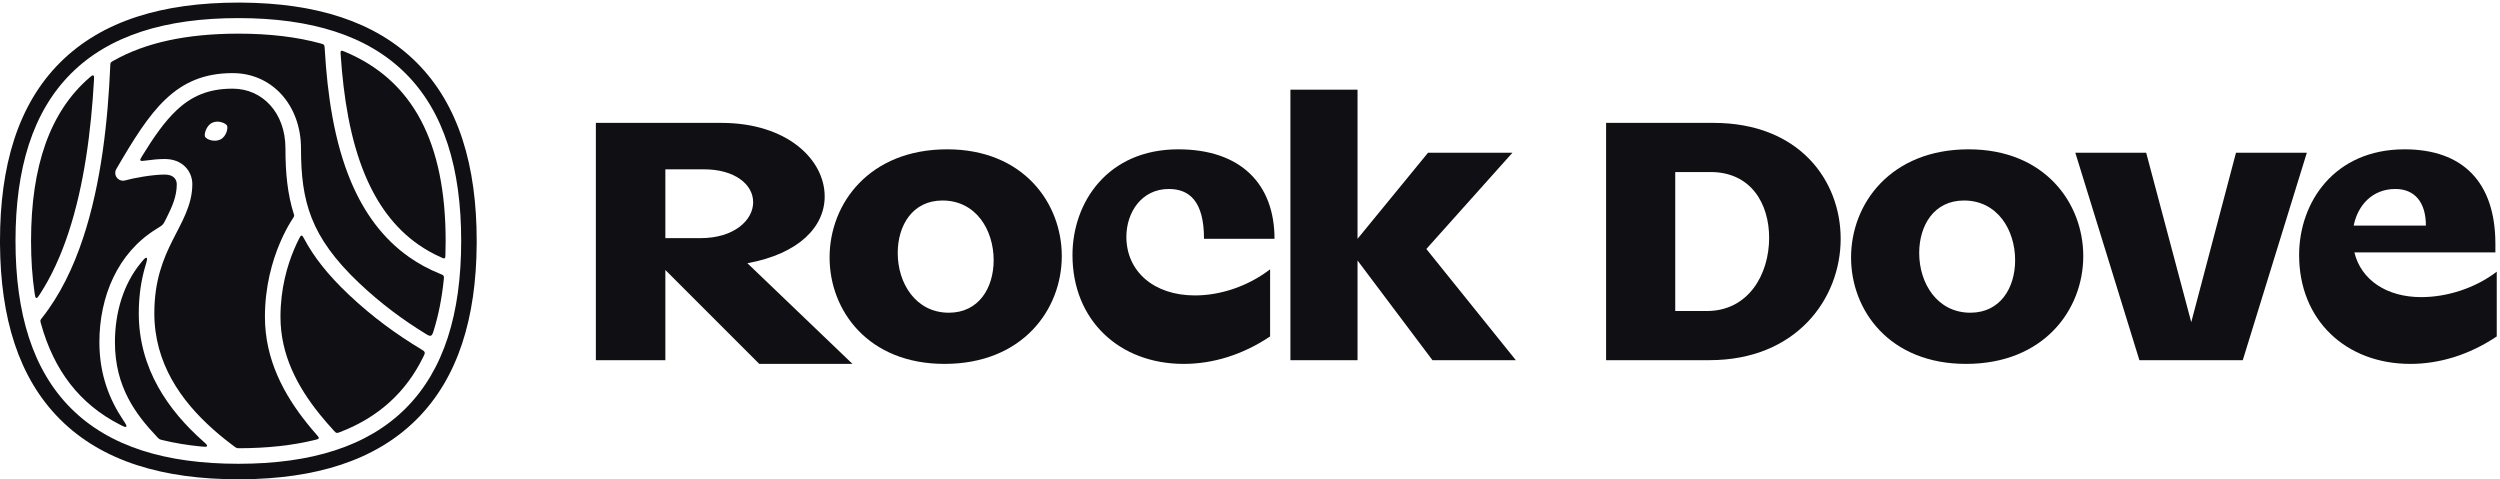 <svg width="944" height="181" viewBox="0 0 944 181" fill="none" xmlns="http://www.w3.org/2000/svg">
<path fill-rule="evenodd" clip-rule="evenodd" d="M87.832 33.478C99.104 33.479 107.787 42.568 107.787 56.059C107.787 65.163 108.513 73.258 111.016 81.056C111.119 81.378 111.066 81.73 110.877 82.011V82.011C110.553 82.49 110.101 83.185 109.564 84.083C108.492 85.878 107.078 88.491 105.669 91.819C102.852 98.474 100.038 108.028 100.038 119.647C100.038 135.865 107.308 149.114 116.069 160.013C117.234 161.462 118.428 162.872 119.638 164.246C120.184 164.866 120.457 165.176 120.363 165.478C120.268 165.78 119.874 165.878 119.085 166.075C110.541 168.203 100.854 169.255 90 169.255V169.255C89.597 169.255 89.205 169.125 88.88 168.887C86.059 166.814 83.243 164.576 80.516 162.153C68.242 151.251 58.274 137.033 58.274 118.28C58.274 105.917 61.66 97.741 65.137 90.793C68.527 84.019 72.621 77.51 72.621 69.539C72.621 67.207 71.763 64.799 69.937 62.967C68.083 61.106 65.433 60.041 62.228 60.041C59.998 60.041 57.367 60.291 54.807 60.651C53.753 60.8 53.227 60.874 53.031 60.576C52.835 60.278 53.11 59.83 53.659 58.934C58.149 51.608 62.177 45.885 66.597 41.706C72.305 36.309 78.688 33.478 87.832 33.478ZM85.73 47.423C85.314 46.597 82.422 45.203 80.085 46.378C77.748 47.553 77.005 50.796 77.433 51.646C77.919 52.613 80.907 53.834 83.244 52.658C85.581 51.483 86.145 48.248 85.73 47.423Z" fill="#101014"/>
<path d="M53.15 99.31C54.334 97.867 54.927 97.145 55.333 97.361C55.74 97.577 55.463 98.508 54.91 100.37C53.418 105.389 52.404 111.23 52.404 118.28C52.404 139.364 63.679 155.051 76.617 166.543C76.643 166.566 76.67 166.589 76.696 166.613C77.781 167.574 78.323 168.055 78.159 168.43C77.996 168.804 77.285 168.734 75.865 168.594C70.728 168.088 65.908 167.289 61.404 166.194C60.8 166.048 60.499 165.974 60.217 165.811C59.936 165.648 59.719 165.419 59.286 164.961C51.374 156.596 43.399 146.185 43.399 129.235C43.399 117.804 46.681 107.194 53.15 99.31Z" fill="#101014"/>
<path d="M112.893 90.201C113.316 89.371 113.528 88.955 113.869 88.952C114.211 88.95 114.436 89.374 114.886 90.222C118.531 97.091 123.865 103.831 131.494 111.065C140.77 119.862 150.114 126.517 158.978 131.849C159.811 132.35 160.228 132.601 160.352 133.02C160.476 133.44 160.27 133.863 159.856 134.71C153.303 148.143 142.88 157.568 128.429 163.142C127.765 163.398 127.434 163.526 127.096 163.447C126.758 163.368 126.515 163.103 126.029 162.574C124.186 160.567 122.377 158.491 120.645 156.335C112.313 145.97 105.908 133.996 105.908 119.647C105.908 108.981 108.493 100.209 111.075 94.108C111.694 92.647 112.312 91.341 112.893 90.201Z" fill="#101014"/>
<path d="M90 12.706C101.671 12.706 111.993 13.924 120.996 16.386C121.727 16.586 122.092 16.686 122.32 16.968C122.548 17.25 122.571 17.637 122.615 18.412C123.606 35.688 126.163 53.494 132.558 68.643C137.361 80.019 144.379 90.027 154.626 97.176C158.101 99.6 161.921 101.677 166.116 103.365C166.9 103.68 167.293 103.838 167.487 104.16C167.681 104.483 167.64 104.887 167.556 105.697C166.839 112.633 165.583 118.984 163.78 124.759C163.406 125.957 163.22 126.556 162.704 126.749C162.189 126.942 161.649 126.61 160.568 125.945C152.426 120.939 143.945 114.783 135.533 106.805C126.245 97.998 120.843 90.27 117.72 82.383C114.593 74.483 113.657 66.189 113.657 56.059C113.657 39.921 102.911 27.608 87.832 27.608C77.17 27.608 69.349 31.025 62.564 37.44C55.96 43.683 50.37 52.75 43.923 63.819C43.321 64.855 43.407 66.152 44.142 67.098C44.877 68.044 46.114 68.448 47.266 68.119C50.275 67.26 57.502 65.912 62.228 65.912C64.094 65.912 65.173 66.503 65.779 67.111C66.415 67.749 66.75 68.623 66.75 69.539C66.75 74.072 65.103 77.894 62.738 82.576C62.141 83.758 61.843 84.348 61.42 84.808C60.998 85.267 60.324 85.683 58.975 86.513C44.462 95.445 37.528 111.933 37.528 129.235C37.528 141.606 41.459 151.065 46.489 158.58C47.466 160.041 47.955 160.771 47.665 161.096C47.376 161.421 46.616 161.031 45.096 160.25C30.144 152.568 20.329 139.911 15.426 122.053C15.279 121.52 15.206 121.253 15.26 120.99C15.314 120.726 15.492 120.502 15.848 120.053C22.648 111.476 27.66 101.071 31.365 89.91C38.244 69.192 40.763 45.425 41.636 24.818C41.662 24.218 41.674 23.919 41.825 23.671C41.977 23.423 42.23 23.278 42.738 22.989C54.832 16.089 70.541 12.706 90 12.706Z" fill="#101014"/>
<path d="M33.71 29.366C34.509 28.671 34.909 28.324 35.244 28.488C35.579 28.653 35.549 29.188 35.488 30.259C34.418 49.124 31.83 69.879 25.794 88.061C22.982 96.529 19.447 104.357 15.024 111.147C14.398 112.108 14.085 112.588 13.705 112.505C13.326 112.422 13.241 111.853 13.073 110.714C12.173 104.627 11.725 98.051 11.725 90.981C11.725 62.612 18.915 42.214 33.71 29.366Z" fill="#101014"/>
<path d="M128.635 20.604C128.582 19.815 128.556 19.421 128.811 19.239C129.066 19.056 129.429 19.208 130.156 19.51C155.882 30.227 168.275 53.736 168.275 90.981C168.275 92.769 168.245 94.526 168.188 96.251C168.163 96.977 168.151 97.341 167.898 97.499C167.645 97.658 167.316 97.513 166.657 97.223C163.504 95.832 160.621 94.201 157.985 92.362C148.86 85.995 142.454 76.987 137.967 66.36C132.215 52.734 129.702 36.664 128.635 20.604Z" fill="#101014"/>
<path fill-rule="evenodd" clip-rule="evenodd" d="M91.318 0.985C118.918 1.191 141.604 7.908 157.338 23.642C173.322 39.626 180 62.785 180 90.981L179.995 92.299C179.789 119.898 173.073 142.585 157.338 158.319C141.604 174.053 118.918 180.77 91.318 180.976L90 180.98C61.804 180.98 38.646 174.303 22.662 158.319C6.927 142.585 0.211 119.898 0.005 92.299L0 90.981C5.2697e-07 62.785 6.678 39.626 22.662 23.642C38.646 7.658 61.804 0.98 90 0.98L91.318 0.985ZM90 6.835C62.627 6.835 41.261 13.323 26.802 27.782C12.342 42.242 5.855 63.607 5.855 90.981C5.855 118.354 12.342 139.719 26.802 154.179C41.261 168.638 62.627 175.126 90 175.126C117.373 175.126 138.739 168.638 153.198 154.179C167.658 139.719 174.145 118.354 174.145 90.981C174.145 63.607 167.658 42.242 153.198 27.782C138.739 13.323 117.373 6.835 90 6.835Z" fill="#101014"/>
<path d="M286.696 137.407L251.24 101.951V135.999H225V46.4H272.36C297.192 46.4 311.4 60.224 311.4 74.175C311.4 85.567 301.8 95.808 282.216 99.391L321.896 137.407H286.696ZM264.552 89.919C277.224 89.919 284.392 83.135 284.392 76.352C284.392 69.567 277.352 63.935 265.832 63.935H251.24V89.919H264.552Z" fill="#101014"/>
<path d="M356.644 137.407C327.844 137.407 313.252 117.311 313.252 97.216C313.252 76.864 328.228 56.383 357.668 56.383C386.34 56.383 400.932 76.608 400.932 96.704C400.932 116.927 386.084 137.407 356.644 137.407ZM358.308 118.079C369.572 118.079 375.204 108.735 375.204 98.24C375.204 86.847 368.548 75.712 355.876 75.712C344.612 75.712 338.98 85.055 338.98 95.552C338.98 106.943 345.764 118.079 358.308 118.079Z" fill="#101014"/>
<path d="M446.953 137.407C422.761 137.407 404.969 121.023 404.969 96.32C404.969 76.352 418.281 56.383 444.905 56.383C468.457 56.383 481.257 69.439 481.257 90.175H454.633C454.633 75.84 449.001 71.359 441.321 71.359C431.081 71.359 425.321 80.192 425.321 89.407C425.321 102.591 435.817 111.551 451.177 111.551C460.521 111.551 470.889 108.351 479.593 101.695V127.039C469.097 134.079 457.833 137.407 446.953 137.407Z" fill="#101014"/>
<path d="M540.893 135.999L512.605 98.368V135.999H487.261V33.855H512.605V90.175L539.229 57.663H571.101L538.589 94.016L572.381 135.999H540.893Z" fill="#101014"/>
<path d="M606.46 135.999V46.4H647.036C679.292 46.4 695.036 68.031 695.036 90.175C695.036 112.831 678.268 135.999 645.5 135.999H606.46ZM644.476 117.439C660.22 117.439 668.028 103.615 668.028 89.791C668.028 76.992 661.244 64.96 645.884 64.96H632.572V117.439H644.476Z" fill="#101014"/>
<path d="M742.354 137.407C713.554 137.407 698.962 117.311 698.962 97.216C698.962 76.864 713.938 56.383 743.378 56.383C772.05 56.383 786.642 76.608 786.642 96.704C786.642 116.927 771.794 137.407 742.354 137.407ZM744.018 118.079C755.282 118.079 760.914 108.735 760.914 98.24C760.914 86.847 754.258 75.712 741.586 75.712C730.322 75.712 724.69 85.055 724.69 95.552C724.69 106.943 731.474 118.079 744.018 118.079Z" fill="#101014"/>
<path d="M807.832 135.999L783.64 57.663H810.392L827.416 121.663L844.312 57.663H871.064L846.872 135.999H807.832Z" fill="#101014"/>
<path d="M910.13 137.407C885.938 137.407 868.146 121.023 868.146 96.32C868.146 76.352 881.458 56.383 907.954 56.383C929.97 56.383 942.258 68.799 942.258 92.096V95.296H889.01C891.57 105.791 901.298 112.191 914.226 112.191C923.954 112.191 934.578 108.863 942.77 102.591V127.039C932.274 134.079 921.01 137.407 910.13 137.407ZM888.754 85.183H916.018C916.018 76.224 911.666 71.359 904.498 71.359C895.794 71.359 890.29 77.504 888.754 85.183Z" fill="#101014"/>
</svg>
